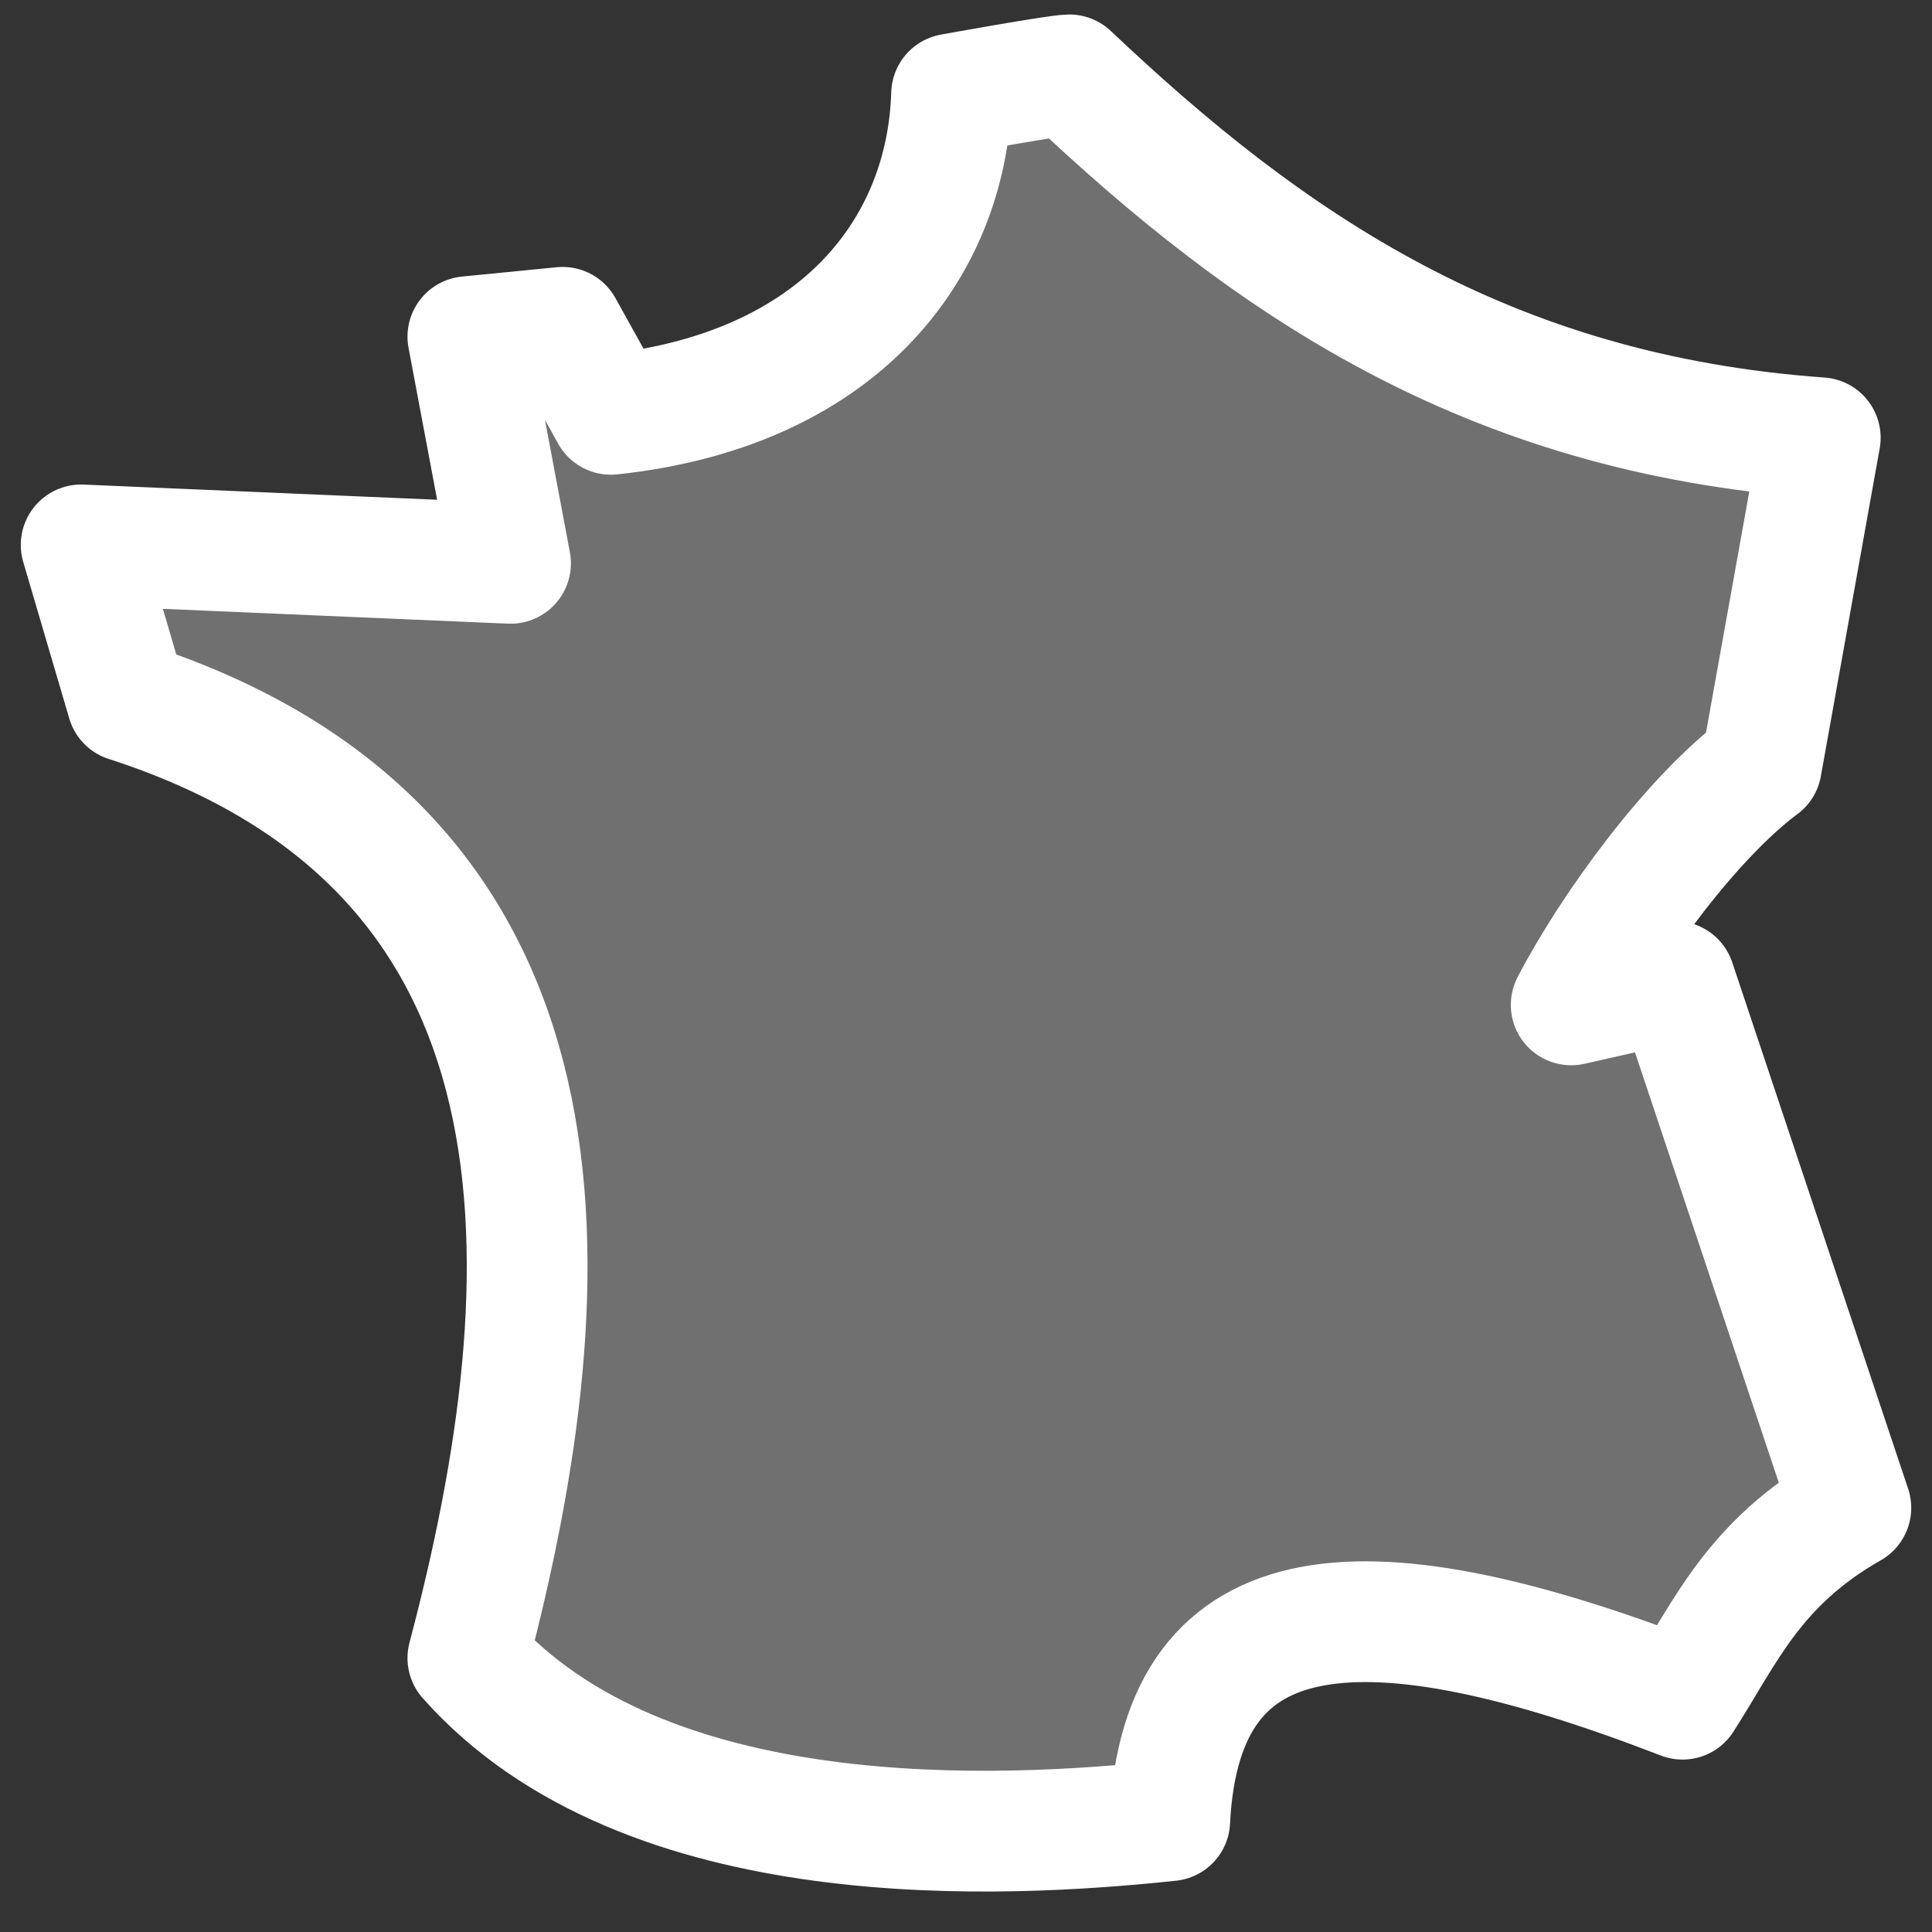 <svg xmlns="http://www.w3.org/2000/svg" fill="none" viewBox="0 0 24 24" height="24" width="24">
<rect x="0" y="0" width="24" height="24" fill="#333333" stroke="none"/>
<g clip-path="url(#clip0_48_14484)">
<path stroke-linejoin="round" stroke-linecap="round" stroke-width="1.5" stroke="white" fill-opacity="0.3" fill="white" d="M13.284 0.93C13.134 0.93 11.821 1.168 11.821 1.168C11.761 3.119 10.396 4.847 7.589 5.147L6.989 4.066L5.812 4.182L6.342 6.998L1.008 6.769L1.58 8.714C7.326 10.566 7.064 15.863 5.812 20.597C8.015 23.081 12.459 22.837 14.531 22.617C14.676 19.702 16.987 19.594 20.901 21.108C21.431 20.283 21.782 19.42 22.992 18.731L20.807 12.192L19.518 12.483C20.034 11.494 21.028 10.144 21.881 9.511L22.612 5.438C18.459 5.142 15.749 3.264 13.284 0.93Z"></path>
</g>
<defs>
<clipPath id="clip0_48_14484">
<rect fill="white" height="24" width="24"></rect>
</clipPath>
</defs>
</svg>
